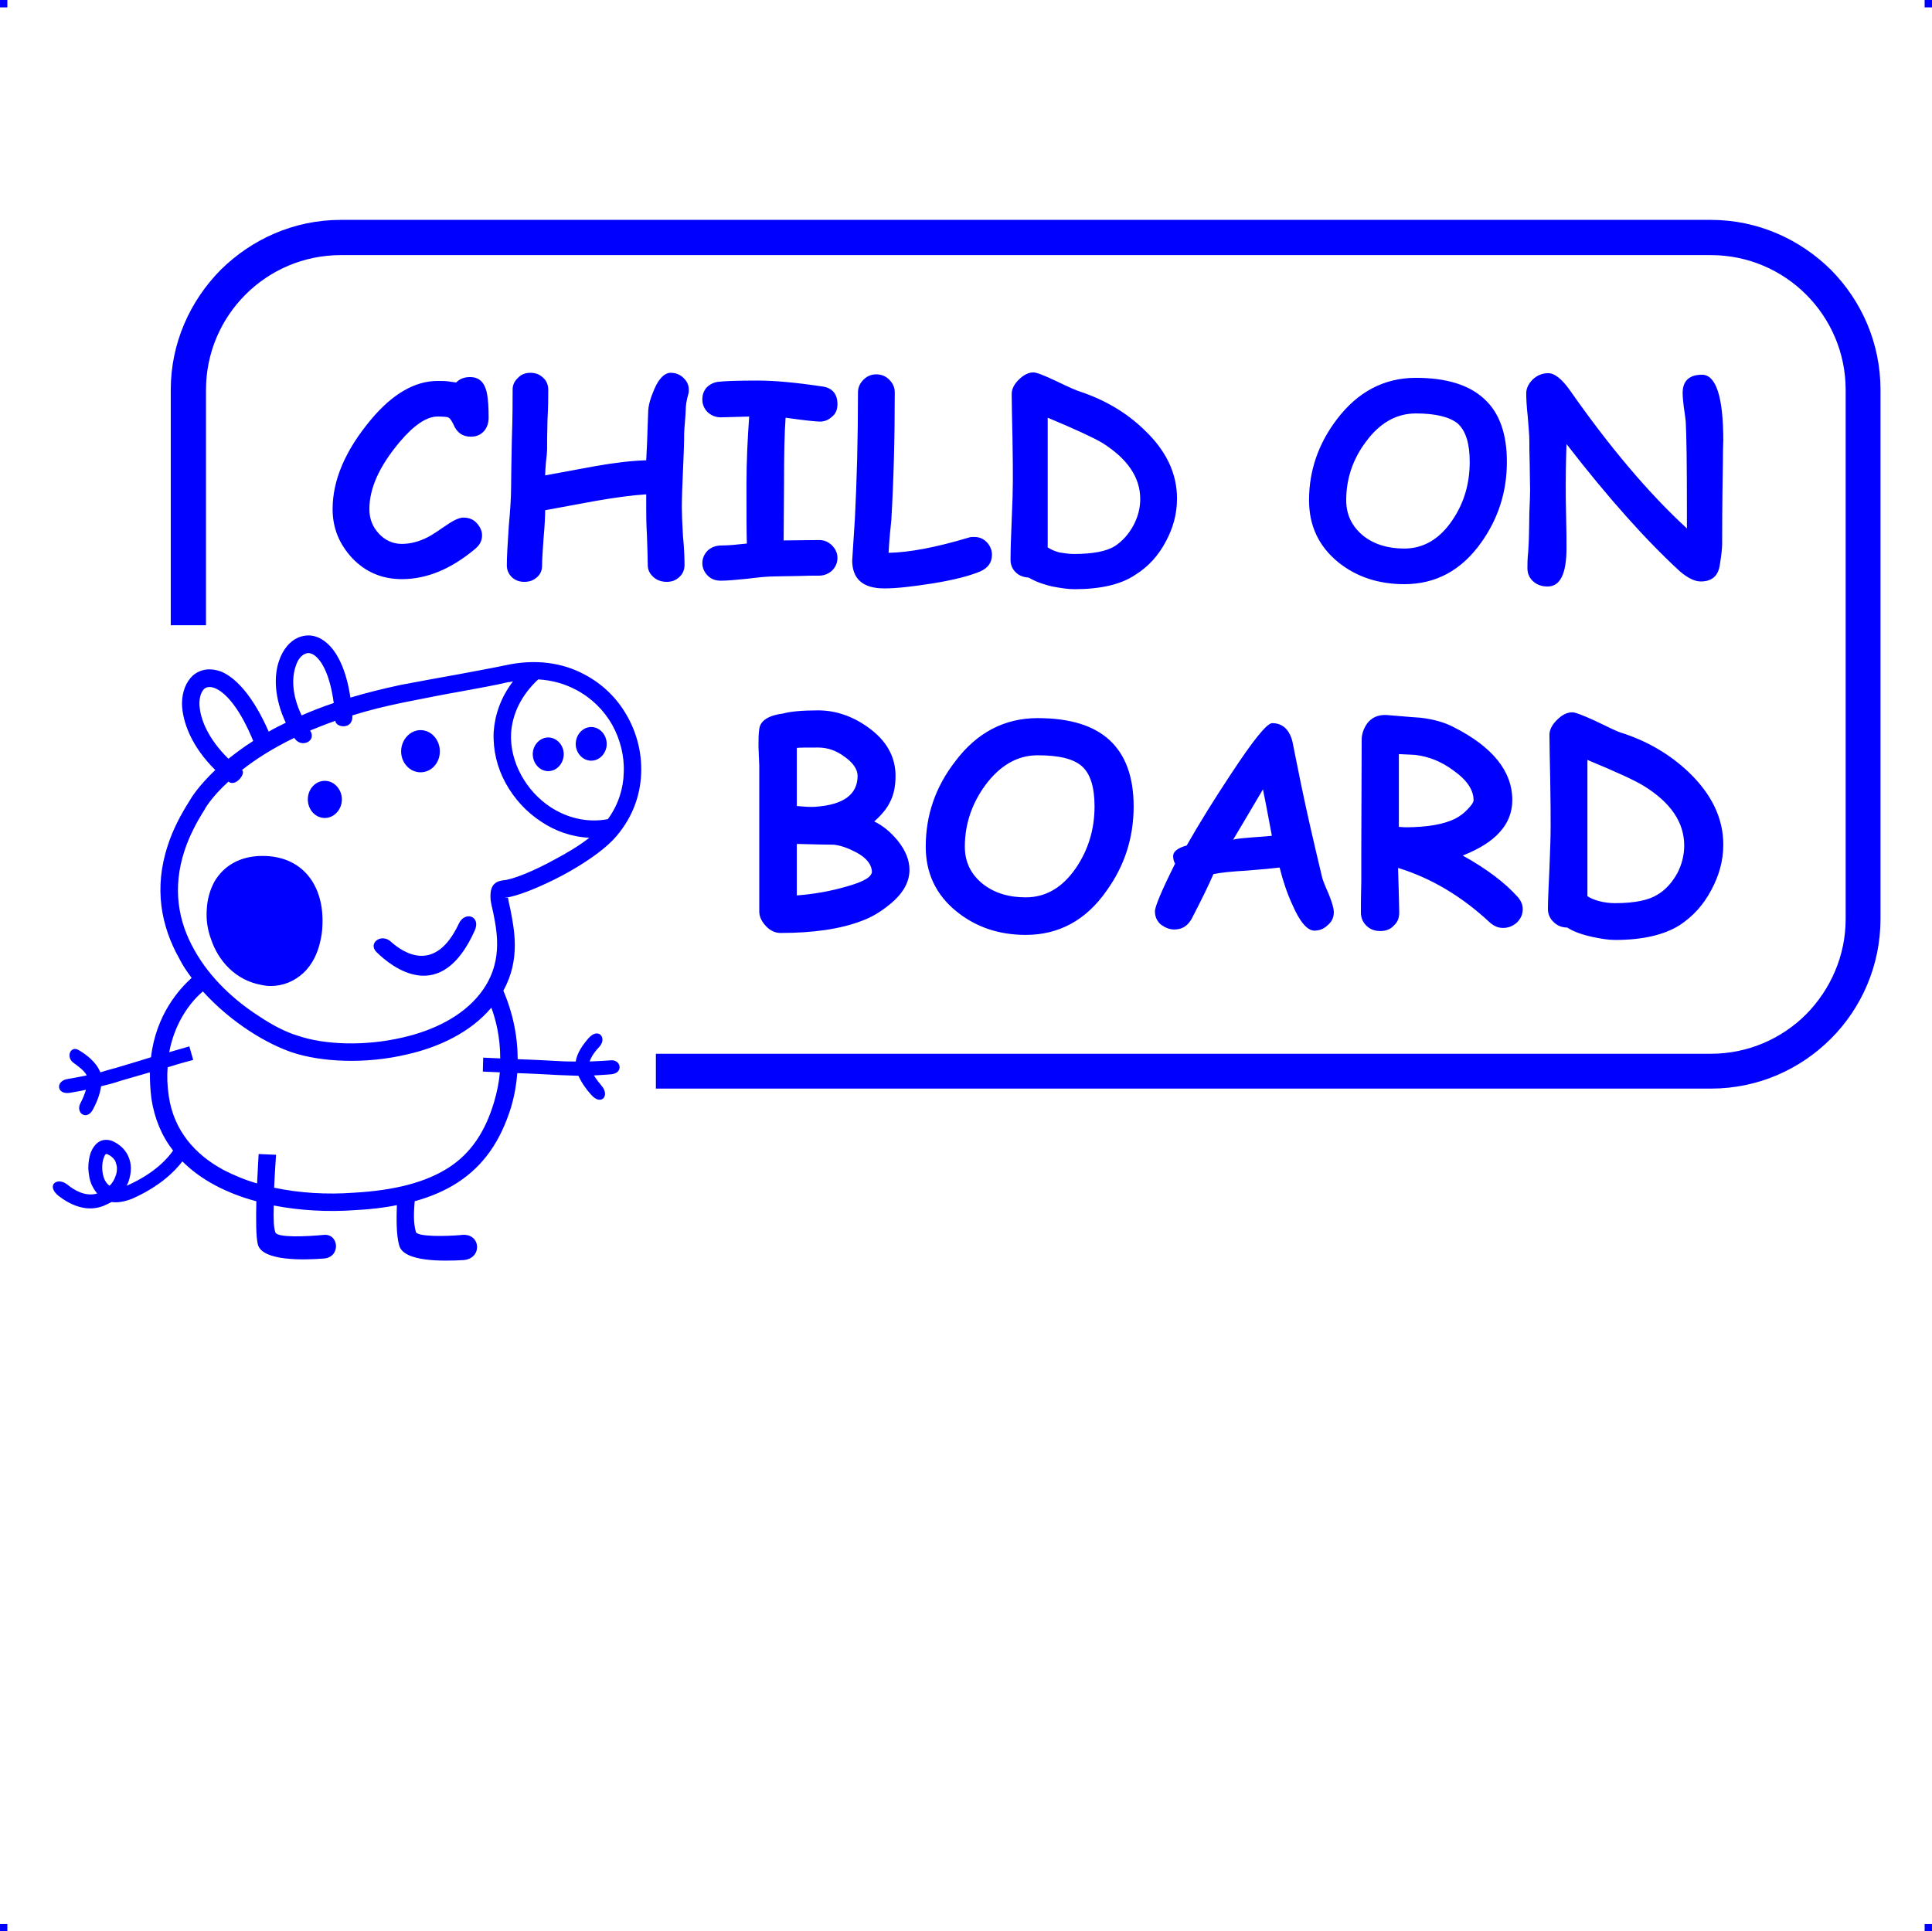 <?xml version="1.0" encoding="UTF-8"?>
<!DOCTYPE svg PUBLIC "-//W3C//DTD SVG 1.1//EN" "http://www.w3.org/Graphics/SVG/1.1/DTD/svg11.dtd">
<!-- Creator: CorelDRAW 2019 (64-Bit) -->
<svg xmlns="http://www.w3.org/2000/svg" xml:space="preserve" width="4.994in" height="4.993in" version="1.1" style="shape-rendering:geometricPrecision; text-rendering:geometricPrecision; image-rendering:optimizeQuality; fill-rule:evenodd; clip-rule:evenodd"
viewBox="0 0 5918.71 5917.64"
 xmlns:xlink="http://www.w3.org/1999/xlink"
 xmlns:xodm="http://www.corel.com/coreldraw/odm/2003">
 <defs>
  <style type="text/css">
   <![CDATA[
    .fil0 {fill:blue}
   ]]>
  </style>
 </defs>
 <g id="Layer_x0020_1">
  <g id="_2723310164176">
   <g id="_817097328">
    <rect class="fil0" x="-0" width="22.49" height="22.61"/>
    <rect class="fil0" x="5896.22" width="22.49" height="22.61"/>
    <rect class="fil0" x="-0" y="5895.03" width="22.49" height="22.61"/>
    <rect class="fil0" x="5896.22" y="5895.03" width="22.49" height="22.61"/>
   </g>
   <path class="fil0" d="M1043.79 673.72l4197.69 0c143.52,0 272.81,59.31 367.7,153.01 93.7,94.89 151.82,224.18 151.82,367.7l0 1621.43c0,142.34 -58.12,272.81 -151.82,366.51 -94.89,94.89 -224.18,153.01 -367.7,153.01l-3232.19 0 0 -106.75 3232.19 0c113.87,0 217.06,-46.26 291.79,-120.98 74.73,-75.91 120.98,-179.11 120.98,-291.79l0 -1621.43c0,-113.87 -46.26,-217.06 -120.98,-291.79 -74.73,-74.73 -177.92,-120.98 -291.79,-120.98l-4197.69 0c-113.87,0 -217.06,46.26 -291.79,120.98 -74.73,74.73 -120.98,177.92 -120.98,291.79l0 721.16 -107.94 0 0 -721.16c0,-143.52 59.31,-272.81 153.01,-367.7 94.89,-93.7 224.18,-153.01 367.7,-153.01l-0 -0zm488.68 2569.15c-32.02,-1.19 -52.19,-2.37 -52.19,-2.37l-1.19 42.7c0,0 20.16,1.19 52.19,2.37 -2.37,28.47 -8.3,59.31 -17.79,91.33 -27.28,91.33 -71.17,156.57 -138.78,200.45 -69.98,45.07 -164.87,69.98 -291.79,77.1 -80.66,5.93 -164.87,1.19 -243.16,-15.42 2.37,-53.38 5.93,-99.63 5.93,-100.82l-53.38 -2.37c0,0 -2.37,40.33 -4.75,90.14 -36.77,-10.68 -71.17,-24.91 -103.19,-41.52 -87.77,-47.45 -151.82,-120.98 -167.24,-225.36 -4.75,-32.02 -5.93,-61.68 -3.56,-88.96 45.07,-14.23 78.29,-22.54 78.29,-22.54l-11.86 -41.52c0,0 -24.91,7.12 -61.68,17.79 18.98,-100.82 73.54,-161.31 103.19,-186.22 43.89,48.63 94.89,90.14 142.34,120.98 48.63,32.02 94.89,53.38 129.29,65.23 91.33,30.84 226.55,36.77 352.28,7.12 100.82,-22.54 196.9,-68.79 259.76,-143.52 13.05,34.4 27.28,88.96 27.28,155.38l0 0zm-951.27 -789.96c3.56,-7.12 26.09,-43.89 78.29,-93.7 -72.36,-71.17 -100.82,-147.08 -102,-202.83 0,-37.96 13.05,-67.61 33.21,-86.59 23.72,-20.16 54.56,-24.91 90.14,-10.68 43.89,20.16 94.89,74.73 142.34,182.66 15.42,-9.49 33.21,-17.79 52.19,-27.28 -35.59,-75.91 -36.77,-144.71 -20.16,-190.97 11.86,-34.4 33.21,-59.31 58.12,-69.98 28.47,-11.86 59.31,-8.3 87.77,16.61 30.84,26.09 59.31,79.47 72.36,167.24 47.45,-14.23 99.63,-27.28 155.38,-39.14 61.68,-11.86 122.17,-22.54 174.36,-32.02 55.75,-10.68 103.19,-18.98 142.34,-27.28 94.89,-21.35 177.92,-8.3 244.34,27.28 56.93,29.65 102,74.73 131.66,128.1 29.65,52.19 45.07,113.87 42.7,174.36 -2.37,72.36 -29.65,144.71 -86.59,205.2l0 0c-34.4,35.59 -92.52,74.73 -151.82,106.75 -71.17,37.96 -143.52,66.42 -177.92,69.98 -7.12,1.19 8.3,0 8.3,0 1.19,8.3 3.56,20.16 7.12,34.4 11.86,61.68 32.02,154.2 -21.35,250.27 13.05,30.84 43.89,107.94 43.89,209.95 39.14,1.19 84.22,3.56 126.91,5.93 17.79,1.19 35.59,1.19 51,1.19 3.56,-26.09 22.54,-52.19 37.96,-69.98 30.84,-36.77 59.31,-2.37 34.4,24.91 -11.86,11.86 -24.91,29.65 -29.65,45.07 28.47,-1.19 49.82,-2.37 64.05,-3.56 32.02,-3.56 40.33,39.14 2.37,42.7 -13.05,1.19 -30.84,2.37 -53.38,3.56 7.12,11.86 16.61,23.72 23.72,32.02 26.09,30.84 -2.37,62.86 -33.21,26.09 -13.05,-14.23 -28.47,-35.59 -37.96,-56.93 -18.98,-1.19 -40.33,-1.19 -61.68,-2.37 -42.7,-2.37 -86.59,-4.75 -125.73,-5.93 -2.37,33.21 -8.3,67.61 -18.98,104.38 -32.02,103.19 -83.03,177.92 -162.5,230.11 -37.96,24.91 -81.84,43.89 -132.84,58.12 -2.37,30.84 -4.75,64.05 3.56,93.7 3.56,15.42 91.33,14.23 141.15,9.49 58.12,-5.93 64.05,72.36 4.75,77.1 -62.86,3.56 -183.85,5.93 -196.9,-45.07 -9.49,-32.02 -8.3,-86.59 -7.12,-123.36 -39.14,8.3 -83.03,13.05 -129.29,15.42 -83.03,5.93 -168.43,1.19 -247.9,-14.23 -1.19,46.26 0,66.42 4.75,81.84 4.75,17.79 97.26,13.05 147.08,8.3 48.63,-5.93 54.56,68.79 1.19,72.36 -61.68,4.75 -187.41,8.3 -201.64,-42.7 -5.93,-22.54 -5.93,-77.1 -4.75,-132.84 -45.07,-11.86 -87.77,-28.47 -125.73,-48.63 -37.96,-20.16 -72.36,-45.07 -100.82,-73.54 -22.54,29.65 -68.79,77.1 -155.38,115.05 -24.91,9.49 -45.07,11.86 -61.68,9.49 -4.75,2.37 -9.49,4.75 -14.23,7.12 -60.49,30.84 -117.43,-2.37 -148.27,-26.09 -39.14,-32.02 -4.75,-59.31 27.28,-34.4 20.16,16.61 54.56,37.96 91.33,27.28 -7.12,-8.3 -11.86,-16.61 -16.61,-26.09 -7.12,-15.42 -9.49,-33.21 -10.68,-51 0,-16.61 2.37,-33.21 7.12,-47.45 11.86,-29.65 33.21,-47.45 65.23,-36.77 22.54,9.49 39.14,24.91 48.63,43.89 5.93,11.86 9.49,26.09 9.49,39.14 0,14.23 -2.37,27.28 -7.12,41.52 -1.19,3.56 -3.56,8.3 -5.93,13.05 86.59,-37.96 126.91,-85.4 142.34,-107.94 -34.4,-43.89 -56.93,-97.26 -66.42,-158.94 -3.56,-28.47 -4.75,-55.75 -4.75,-80.66 -29.65,8.3 -60.49,17.79 -90.14,26.09 -20.16,7.12 -40.33,11.86 -59.31,16.61 -3.56,27.28 -15.42,53.38 -24.91,71.17 -18.98,35.59 -54.56,10.68 -37.96,-20.16 5.93,-10.68 11.86,-24.91 16.61,-40.33 -20.16,4.75 -37.96,7.12 -49.82,9.49 -41.52,5.93 -43.89,-37.96 -4.75,-42.7 14.23,-2.37 33.21,-5.93 56.93,-10.68 -7.12,-14.23 -24.91,-27.28 -37.96,-36.77 -28.47,-17.79 -11.86,-56.93 14.23,-40.33 20.16,11.86 53.38,35.59 65.23,67.61 15.42,-4.75 32.02,-9.49 49.82,-14.23 35.59,-10.68 72.36,-21.35 105.57,-32.02 15.42,-131.66 87.77,-209.95 124.54,-243.16 -14.23,-18.98 -27.28,-37.96 -37.96,-59.31 -54.56,-97.26 -79.47,-214.69 -34.4,-348.72 14.23,-43.89 36.77,-88.96 66.42,-135.22l0 0zm-245.53 1180.19c8.3,-8.3 14.23,-17.79 17.79,-28.47 3.56,-8.3 4.75,-16.61 4.75,-24.91 0,-7.12 -2.37,-14.23 -4.75,-21.35 -4.75,-9.49 -14.23,-17.79 -26.09,-22.54 -3.56,-1.19 -7.12,3.56 -9.49,11.86 -3.56,8.3 -4.75,18.98 -4.75,30.84 0,11.86 2.37,24.91 7.12,35.59 3.56,7.12 8.3,14.23 15.42,18.98l0 0zm952.46 -1396.07c33.21,0 59.31,29.65 59.31,65.23 0,35.59 -26.09,64.05 -59.31,64.05 -32.02,0 -59.31,-28.47 -59.31,-64.05 0,-35.59 27.28,-65.23 59.31,-65.23zm-292.97 155.38c28.47,0 52.19,26.09 52.19,56.93 0,30.84 -23.72,56.93 -52.19,56.93 -29.65,0 -52.19,-26.09 -52.19,-56.93 0,-30.84 22.54,-56.93 52.19,-56.93zm-295.35 -67.61c22.54,-17.79 47.45,-36.77 75.91,-54.56 -40.33,-98.45 -83.03,-147.08 -116.24,-161.31 -14.23,-5.93 -26.09,-4.75 -33.21,1.19 -9.49,8.3 -15.42,24.91 -15.42,46.26 1.19,45.07 26.09,106.75 88.96,168.43l0 0zm224.18 -132.84c29.65,-13.05 62.86,-26.09 98.45,-37.96 -10.68,-78.29 -32.02,-123.36 -55.75,-143.52 -11.86,-9.49 -22.54,-11.86 -32.02,-7.12 -11.86,4.75 -22.54,17.79 -28.47,36.77 -13.05,36.77 -11.86,90.14 17.79,151.82zm-224.18 202.82c-53.38,48.63 -72.36,84.22 -72.36,84.22l-1.19 2.37c-27.28,42.7 -47.45,84.22 -60.49,123.36 -39.14,117.43 -18.98,220.62 29.65,306.02 48.63,87.77 125.73,156.57 198.08,202.83 43.89,29.65 85.4,49.82 117.43,59.31 81.84,28.47 206.38,33.21 322.63,5.93 93.7,-21.35 181.48,-64.05 236.04,-132.84 73.54,-92.52 53.38,-188.59 41.52,-249.09 -3.56,-15.42 -7.12,-29.65 -8.3,-41.52 -2.37,-33.21 5.93,-54.56 39.14,-58.12 28.47,-2.37 93.7,-28.47 157.75,-64.05 37.96,-20.16 75.91,-42.7 105.57,-66.42 -53.38,-2.37 -104.38,-20.16 -148.27,-49.82 -45.07,-29.65 -81.84,-69.98 -107.94,-117.43 -26.09,-47.45 -39.14,-100.82 -36.77,-156.57 3.56,-52.19 21.35,-105.57 59.31,-155.38 -4.75,1.19 -9.49,2.37 -14.23,2.37 -39.14,9.49 -87.77,17.79 -144.71,28.47 -47.45,8.3 -102,18.98 -173.17,33.21 -58.12,11.86 -111.5,24.91 -160.13,40.33 3.56,45.07 -51,37.96 -52.19,16.61 -27.28,9.49 -53.38,20.16 -77.1,29.65 21.35,33.21 -28.47,55.75 -48.63,22.54 -68.79,33.21 -120.98,67.61 -160.13,98.45 13.05,10.68 -20.16,53.38 -41.52,35.59l-0 -0.01zm1111.4 -167.24c26.09,0 47.45,23.72 47.45,52.19 0,27.28 -21.35,51 -47.45,51 -26.09,0 -47.45,-23.72 -47.45,-51 0,-28.47 21.35,-52.19 47.45,-52.19zm-131.66 32.02c26.09,0 47.45,23.72 47.45,51 0,28.47 -21.35,52.19 -47.45,52.19 -26.09,0 -47.45,-23.72 -47.45,-52.19 0,-27.28 21.35,-51 47.45,-51zm-482.75 625.09c39.14,35.59 136.4,99.63 208.76,-54.56 18.98,-40.33 68.79,-22.54 48.63,21.35 -103.19,230.11 -251.46,113.87 -300.09,66.42 -28.47,-27.28 13.05,-59.31 42.7,-33.21l-0 0zm-392.61 -262.13c118.61,0 183.85,84.22 183.85,198.08 0,18.98 -1.19,36.77 -4.75,53.38 -8.3,46.26 -27.28,81.84 -53.38,106.75 -28.47,26.09 -62.86,40.33 -100.82,40.33 -9.49,0 -18.98,-1.19 -29.65,-3.56 -77.1,-14.23 -130.47,-72.36 -153.01,-139.96 -10.68,-28.47 -15.42,-60.49 -13.05,-90.14 1.19,-30.84 9.49,-60.49 23.72,-86.59 27.28,-46.26 75.91,-78.29 147.08,-78.29zm844.52 -540.87c-54.56,51 -79.47,109.13 -83.03,164.87 -2.37,43.89 9.49,88.96 30.84,128.1 21.35,39.14 52.19,73.54 90.14,98.45 51,33.21 112.68,48.63 175.55,36.77 32.02,-43.89 47.45,-93.7 48.63,-142.34 2.37,-51 -10.68,-102 -35.59,-147.08 -24.91,-43.89 -62.86,-81.84 -110.31,-106.75 -33.21,-17.79 -72.36,-29.65 -116.24,-32.02l0 0zm-206.38 -743.7c-24.91,0 -42.7,-11.86 -53.38,-37.96 -5.93,-11.86 -10.68,-18.98 -16.61,-21.35 -3.56,-1.19 -14.23,-2.37 -32.02,-2.37 -33.21,0 -72.36,26.09 -116.24,78.29 -61.68,73.54 -92.52,141.15 -92.52,205.2 0,29.65 9.49,54.56 29.65,75.91 18.98,20.16 42.7,30.84 69.98,30.84 26.09,0 53.38,-7.12 80.66,-21.35 9.49,-4.75 29.65,-17.79 60.49,-39.14 21.35,-14.23 36.77,-20.16 47.45,-20.16 15.42,0 29.65,4.75 40.33,16.61 10.68,11.86 16.61,23.72 16.61,37.96 0,16.61 -7.12,29.65 -21.35,41.52 -73.54,61.68 -148.27,92.52 -224.18,92.52 -60.49,0 -111.5,-21.35 -153.01,-65.23 -39.14,-42.7 -59.31,-91.33 -59.31,-149.45 0,-88.96 39.14,-180.29 117.43,-273.99 66.42,-79.47 135.22,-118.61 204.01,-118.61 11.86,0 22.54,0 32.02,1.19 9.49,1.19 17.79,2.37 24.91,3.56 11.86,-11.86 26.09,-16.61 42.7,-16.61 27.28,0 43.89,15.42 51,46.26 4.75,22.54 5.93,48.63 5.93,78.29 0,14.23 -3.56,26.09 -10.68,36.77 -10.68,14.23 -24.91,21.35 -43.89,21.35l0 -0.01zm666.6 -131.66c-5.93,20.16 -8.3,36.77 -8.3,52.19 0,7.12 -1.19,18.98 -2.37,34.4 -1.19,15.42 -2.37,27.28 -2.37,34.4 0,26.09 -1.19,64.05 -3.56,113.87 -2.37,49.82 -3.56,87.77 -3.56,113.87 0,18.98 1.19,48.63 3.56,87.77 3.56,37.96 4.75,67.61 4.75,87.77 0,14.23 -4.75,27.28 -15.42,36.77 -10.68,10.68 -23.72,15.42 -39.14,15.42 -15.42,0 -29.65,-4.75 -40.33,-14.23 -11.86,-10.68 -17.79,-22.54 -17.79,-36.77 0,-20.16 -1.19,-48.63 -2.37,-87.77 -2.37,-39.14 -2.37,-68.79 -2.37,-87.77 0,-15.42 0,-29.65 0,-41.52 -41.52,2.37 -93.7,9.49 -155.38,20.16 -51,9.49 -102,18.98 -154.2,28.47 0,16.61 -1.19,45.07 -4.75,84.22 -2.37,35.59 -4.75,64.05 -4.75,86.59 0,13.05 -4.75,24.91 -15.42,34.4 -10.68,9.49 -22.54,14.23 -39.14,14.23 -15.42,0 -27.28,-4.75 -37.96,-14.23 -10.68,-10.68 -15.42,-22.54 -15.42,-36.77 0,-26.09 2.37,-65.23 5.93,-118.61 4.75,-52.19 7.12,-91.33 7.12,-117.43 0,-33.21 1.19,-84.22 2.37,-150.64 2.37,-67.61 2.37,-117.43 2.37,-151.82 0,-14.23 5.93,-26.09 16.61,-35.59 9.49,-10.68 22.54,-15.42 37.96,-15.42 15.42,0 28.47,4.75 39.14,15.42 10.68,9.49 15.42,22.54 15.42,36.77 0,21.35 0,51 -2.37,92.52 -1.19,40.33 -1.19,71.17 -1.19,91.33 0,5.93 -1.19,18.98 -3.56,37.96 -1.19,17.79 -2.37,30.84 -2.37,40.33l154.2 -28.47c60.49,-10.68 112.68,-16.61 155.38,-17.79 1.19,-18.98 3.56,-67.61 5.93,-145.89 0,-21.35 7.12,-45.07 18.98,-72.36 14.23,-33.21 32.02,-49.82 49.82,-49.82 15.42,0 27.28,4.75 37.96,14.23 11.86,10.68 17.79,22.54 17.79,37.96 0,4.75 0,8.3 -1.19,11.86l-0.01 0zm403.28 85.4c-13.05,0 -47.45,-3.56 -105.57,-11.86 -3.56,49.82 -4.75,115.05 -4.75,196.9l-1.19 179.11c35.59,0 72.36,-1.19 109.13,-1.19 15.42,0 28.47,5.93 39.14,16.61 10.68,10.68 16.61,23.72 16.61,37.96 0,15.42 -5.93,28.47 -16.61,39.14 -10.68,9.49 -23.72,15.42 -40.33,15.42 -15.42,0 -37.96,0 -68.79,1.19 -30.84,0 -53.38,1.19 -68.79,1.19 -17.79,0 -45.07,2.37 -81.84,7.12 -35.59,3.56 -62.86,5.93 -80.66,5.93 -16.61,0 -29.65,-4.75 -40.33,-15.42 -10.68,-10.68 -16.61,-23.72 -16.61,-37.96 0,-15.42 5.93,-28.47 16.61,-39.14 11.86,-10.68 26.09,-15.42 42.7,-15.42 20.16,0 45.07,-2.37 77.1,-5.93 -1.19,-32.02 -1.19,-92.52 -1.19,-181.48 0,-72.36 3.56,-142.34 8.3,-207.57l-86.59 2.37c-16.61,0 -29.65,-5.93 -40.33,-15.42 -10.68,-10.68 -16.61,-23.72 -16.61,-39.14 0,-15.42 4.75,-28.47 15.42,-39.14 9.49,-8.3 21.35,-14.23 35.59,-15.42 22.54,-2.37 62.86,-3.56 118.61,-3.56 51,0 116.24,5.93 195.71,17.79 32.02,3.56 48.63,22.54 48.63,54.56 0,17.79 -5.93,30.84 -18.98,40.33 -9.49,8.3 -21.35,13.05 -34.4,13.05l0 -0.01zm491.06 459.03c-30.84,13.05 -79.47,26.09 -145.89,36.77 -60.49,9.49 -110.31,15.42 -148.27,15.42 -66.42,0 -98.45,-29.65 -98.45,-86.59 0,4.75 2.37,-37.96 8.3,-126.91 5.93,-116.24 9.49,-245.53 9.49,-387.86 0,-14.23 5.93,-27.28 16.61,-37.96 10.68,-10.68 23.72,-16.61 39.14,-16.61 16.61,0 29.65,5.93 40.33,16.61 10.68,10.68 16.61,23.72 16.61,37.96 0,143.52 -3.56,273.99 -10.68,393.79 -2.37,21.35 -5.93,54.56 -8.3,98.45 64.05,-1.19 144.71,-16.61 244.34,-46.26 5.93,-2.37 11.86,-2.37 17.79,-2.37 16.61,0 29.65,5.93 40.33,17.79 9.49,10.68 14.23,23.72 14.23,36.77 0,23.72 -11.86,40.33 -35.59,51l0 -0zm148.27 18.98c-16.61,-1.19 -29.65,-5.93 -40.33,-16.61 -10.68,-10.68 -15.42,-23.72 -15.42,-37.96 0,-27.28 1.19,-67.61 3.56,-120.98 2.37,-53.38 3.56,-93.7 3.56,-119.8 0,-29.65 0,-74.73 -1.19,-134.03 -1.19,-59.31 -2.37,-103.19 -2.37,-132.84 0,-15.42 7.12,-29.65 21.35,-43.89 14.23,-14.23 29.65,-22.54 45.07,-22.54 9.49,0 30.84,8.3 66.42,24.91 41.52,20.16 66.42,30.84 74.73,33.21 78.29,26.09 144.71,65.23 199.27,118.61 66.42,62.86 99.63,132.84 99.63,209.95 0,46.26 -11.86,90.14 -34.4,131.66 -22.54,42.7 -53.38,77.1 -93.7,102 -43.89,29.65 -106.75,43.89 -186.22,43.89 -20.16,0 -42.7,-3.56 -67.61,-8.3 -30.84,-7.12 -54.56,-16.61 -72.36,-27.28l-0 0zm225.36 -412.77c-26.09,-15.42 -81.84,-41.52 -167.24,-77.1l0 397.35c10.68,7.12 22.54,11.86 35.59,15.42 14.23,2.37 28.47,4.75 45.07,4.75 58.12,0 99.63,-8.3 124.54,-23.72 23.72,-15.42 42.7,-36.77 56.93,-62.86 14.23,-26.09 21.35,-53.38 21.35,-81.84 0,-66.42 -39.14,-123.36 -116.24,-171.99l0 0zm925.18 432.93c-79.47,0 -147.08,-22.54 -202.83,-67.61 -59.31,-48.63 -88.96,-111.5 -88.96,-189.78 0,-90.14 28.47,-173.17 85.4,-247.9 64.05,-84.22 144.71,-126.91 241.97,-126.91 92.52,0 162.5,21.35 208.76,64.05 47.45,42.7 69.98,107.94 69.98,193.34 0,91.33 -26.09,173.17 -78.29,246.72 -60.49,85.4 -138.78,128.1 -236.04,128.1l0 -0zm35.58 -523.08c-59.31,0 -110.31,28.47 -153.01,86.59 -40.33,53.38 -60.49,113.87 -60.49,179.11 0,45.07 17.79,80.66 52.19,109.13 33.21,26.09 74.73,39.14 125.73,39.14 58.12,0 107.94,-28.47 147.08,-86.59 35.59,-52.19 53.38,-111.5 53.38,-179.11 0,-55.75 -11.86,-94.89 -36.77,-117.43 -24.91,-20.16 -67.61,-30.84 -128.1,-30.84l0 0zm938.23 399.73c0,13.05 -2.37,34.4 -7.12,64.05 -4.75,34.4 -24.91,51 -58.12,51 -18.98,0 -40.33,-10.68 -64.05,-30.84 -102,-93.7 -218.25,-222.99 -347.54,-390.24 -2.37,68.79 -2.37,111.5 -2.37,126.91 0,21.35 0,53.38 1.19,96.07 1.19,42.7 1.19,74.73 1.19,94.89 0,79.47 -18.98,118.61 -58.12,118.61 -18.98,0 -34.4,-5.93 -46.26,-17.79 -10.68,-10.68 -15.42,-23.72 -15.42,-39.14 0,-10.68 0,-27.28 2.37,-48.63 1.19,-21.35 2.37,-37.96 2.37,-48.63 0,-15.42 1.19,-39.14 1.19,-71.17 1.19,-30.84 2.37,-54.56 2.37,-69.98 0,-17.79 -1.19,-42.7 -1.19,-77.1 -1.19,-33.21 -1.19,-59.31 -1.19,-75.91 0,-15.42 -2.37,-39.14 -4.75,-71.17 -3.56,-32.02 -4.75,-55.75 -4.75,-72.36 0,-15.42 7.12,-29.65 20.16,-42.7 14.23,-13.05 29.65,-18.98 47.45,-18.98 18.98,0 41.52,17.79 65.23,51 120.98,173.17 240.78,315.51 359.4,424.63 0,-9.49 0,-29.65 0,-61.68 0,-131.66 -1.19,-220.62 -3.56,-265.69 -1.19,-8.3 -2.37,-22.54 -5.93,-43.89 -2.37,-18.98 -3.56,-33.21 -3.56,-43.89 0,-36.77 20.16,-55.75 59.31,-55.75 42.7,0 65.23,67.61 65.23,201.64 0,3.56 -1.19,23.72 -1.19,64.05 -2.37,135.22 -2.37,219.43 -2.37,252.65l0 0.01zm-2636.75 1155.28c-65.23,24.91 -148.27,36.77 -247.9,36.77 -16.61,0 -32.02,-7.12 -45.07,-21.35 -13.05,-14.23 -20.16,-28.47 -20.16,-45.07l0 -445.98c-1.19,-18.98 -1.19,-37.96 -2.37,-58.12 0,-21.35 0,-39.14 2.37,-54.56 3.56,-26.09 28.47,-41.52 73.54,-47.45 21.35,-5.93 56.93,-9.49 106.75,-9.49 52.19,0 103.19,16.61 151.82,51 56.93,40.33 85.4,90.14 85.4,149.45 0,33.21 -5.93,60.49 -17.79,81.84 -8.3,17.79 -24.91,37.96 -47.45,58.12 27.28,13.05 51,33.21 72.36,59.31 23.72,29.65 35.59,59.31 35.59,88.96 0,37.96 -20.16,73.54 -61.68,106.75 -27.28,22.54 -55.75,39.14 -85.4,49.82l0 0zm-132.85 -531.38c-36.77,0 -58.12,0 -65.23,1.19l0 88.96 0 88.96c24.91,2.37 43.89,3.56 56.93,2.37 86.59,-5.93 129.29,-37.96 129.29,-94.89 0,-18.98 -13.05,-39.14 -37.96,-56.93 -26.09,-20.16 -53.38,-29.65 -83.03,-29.65l-0 0zm48.63 297.72c-24.91,0 -62.86,-1.19 -113.87,-2.37l0 157.75c47.45,-3.56 100.82,-11.86 156.57,-28.47 49.82,-14.23 73.54,-28.47 73.54,-45.07 -1.19,-21.35 -16.61,-41.52 -47.45,-58.12 -24.91,-13.05 -47.45,-21.35 -68.79,-23.72zm587.13 276.36c-83.03,0 -154.2,-24.91 -212.32,-72.36 -62.86,-51 -93.7,-117.43 -93.7,-198.08 0,-96.07 29.65,-182.66 90.14,-260.95 66.42,-88.96 151.82,-132.84 252.65,-132.84 98.45,0 171.99,22.54 220.62,67.61 48.63,45.07 73.54,112.68 73.54,202.83 0,94.89 -27.28,181.48 -83.03,258.58 -62.86,90.14 -145.89,135.22 -247.9,135.22l0 -0zm36.77 -550.36c-61.68,0 -115.05,30.84 -160.13,91.33 -41.52,56.93 -62.86,119.8 -62.86,188.59 0,46.26 17.79,84.22 54.56,113.87 34.4,27.28 78.29,41.52 131.66,41.52 61.68,0 112.68,-29.65 154.2,-90.14 37.96,-55.75 56.93,-118.61 56.93,-188.59 0,-59.31 -13.05,-100.82 -39.14,-123.36 -26.09,-22.54 -69.98,-33.21 -135.22,-33.21l0 -0zm846.89 537.31c-21.35,-1.19 -43.89,-27.28 -66.42,-79.47 -15.42,-33.21 -28.47,-71.17 -39.14,-113.87 -20.16,2.37 -54.56,5.93 -102,9.49 -43.89,2.37 -78.29,5.93 -100.82,10.68 -13.05,30.84 -35.59,77.1 -67.61,138.78 -13.05,21.35 -29.65,30.84 -52.19,30.84 -15.42,0 -28.47,-5.93 -41.52,-15.42 -11.86,-10.68 -17.79,-23.72 -17.79,-40.33 0,-14.23 20.16,-62.86 61.68,-145.89 -4.75,-8.3 -5.93,-16.61 -5.93,-24.91 1.19,-13.05 15.42,-23.72 41.52,-30.84 39.14,-68.79 84.22,-141.15 132.84,-214.69 69.98,-106.75 112.68,-160.13 129.29,-160.13 30.84,0 52.19,18.98 61.68,55.75 5.93,30.84 15.42,75.91 27.28,135.22 16.61,80.66 37.96,173.17 62.86,277.55 1.19,8.3 8.3,26.09 21.35,55.75 9.49,23.72 15.42,42.7 15.42,54.56 0,16.61 -5.93,29.65 -18.98,40.33 -11.86,11.86 -26.09,16.61 -41.52,16.61l0 -0.01zm-156.57 -432.94c-22.54,37.96 -52.19,88.96 -91.33,154.2 13.05,-3.56 32.02,-4.75 59.31,-7.12 32.02,-2.37 51,-3.56 59.31,-4.75 -7.12,-36.77 -15.42,-84.22 -27.28,-142.34l-0 0zm735.4 424.63c-15.42,0 -28.47,-5.93 -41.52,-17.79 -85.4,-79.47 -179.11,-135.22 -279.93,-166.06 2.37,81.84 3.56,126.91 3.56,136.4 0,16.61 -4.75,29.65 -16.61,40.33 -10.68,11.86 -24.91,16.61 -41.52,16.61 -16.61,0 -30.84,-4.75 -42.7,-16.61 -10.68,-10.68 -16.61,-23.72 -16.61,-40.33 0,-21.35 0,-52.19 1.19,-94.89 0,-41.52 0,-73.54 0,-93.7l1.19 -340.42c0,-17.79 5.93,-34.4 16.61,-49.82 14.23,-18.98 34.4,-27.28 59.31,-26.09 68.79,5.93 103.19,8.3 104.38,8.3 40.33,4.75 73.54,14.23 100.82,28.47 119.8,60.49 180.29,135.22 180.29,224.18 0,36.77 -13.05,69.98 -37.96,97.26 -24.91,28.47 -62.86,52.19 -113.87,72.36 74.73,41.52 130.47,84.22 168.43,126.91 9.49,10.68 15.42,23.72 15.42,36.77 0,16.61 -5.93,29.65 -17.79,41.52 -11.86,10.68 -26.09,16.61 -42.7,16.61l0 -0zm-269.25 -530.2c-2.37,0 -18.98,-1.19 -49.82,-2.37l0 222.99c7.12,0 13.05,1.19 18.98,1.19 68.79,0 119.8,-9.49 153.01,-26.09 14.23,-7.12 27.28,-16.61 39.14,-29.65 11.86,-11.86 17.79,-21.35 17.79,-27.28 0,-30.84 -20.16,-61.68 -60.49,-90.14 -37.96,-28.47 -77.1,-43.89 -118.61,-48.63l0 -0zm466.15 529.01c-16.61,0 -30.84,-5.93 -41.52,-16.61 -11.86,-10.68 -17.79,-24.91 -17.79,-40.33 0,-28.47 2.37,-69.98 4.75,-125.73 2.37,-56.93 3.56,-98.45 3.56,-126.91 0,-30.84 0,-78.29 -1.19,-139.96 -1.19,-62.86 -2.37,-109.13 -2.37,-141.15 0,-14.23 7.12,-29.65 22.54,-45.07 15.42,-15.42 30.84,-23.72 47.45,-23.72 9.49,0 33.21,9.49 69.98,26.09 43.89,21.35 68.79,33.21 77.1,35.59 83.03,26.09 153.01,67.61 211.13,123.36 68.79,66.42 104.38,139.96 104.38,220.62 0,48.63 -13.05,94.89 -36.77,138.78 -23.72,45.07 -55.75,80.66 -97.26,107.94 -47.45,29.65 -112.68,45.07 -196.9,45.07 -21.35,0 -43.89,-3.56 -71.17,-9.49 -32.02,-7.12 -58.12,-16.61 -75.91,-28.47l-0 0zm236.04 -432.93c-26.09,-16.61 -85.4,-43.89 -174.36,-80.66l0 417.52c10.68,7.12 23.72,11.86 36.77,15.42 14.23,3.56 30.84,5.93 47.45,5.93 61.68,0 104.38,-9.49 130.47,-26.09 26.09,-15.42 45.07,-37.96 60.49,-65.23 14.23,-27.28 21.35,-55.75 21.35,-85.4 0,-69.98 -40.33,-130.47 -122.17,-181.48z"/>
  </g>
 </g>
</svg>
